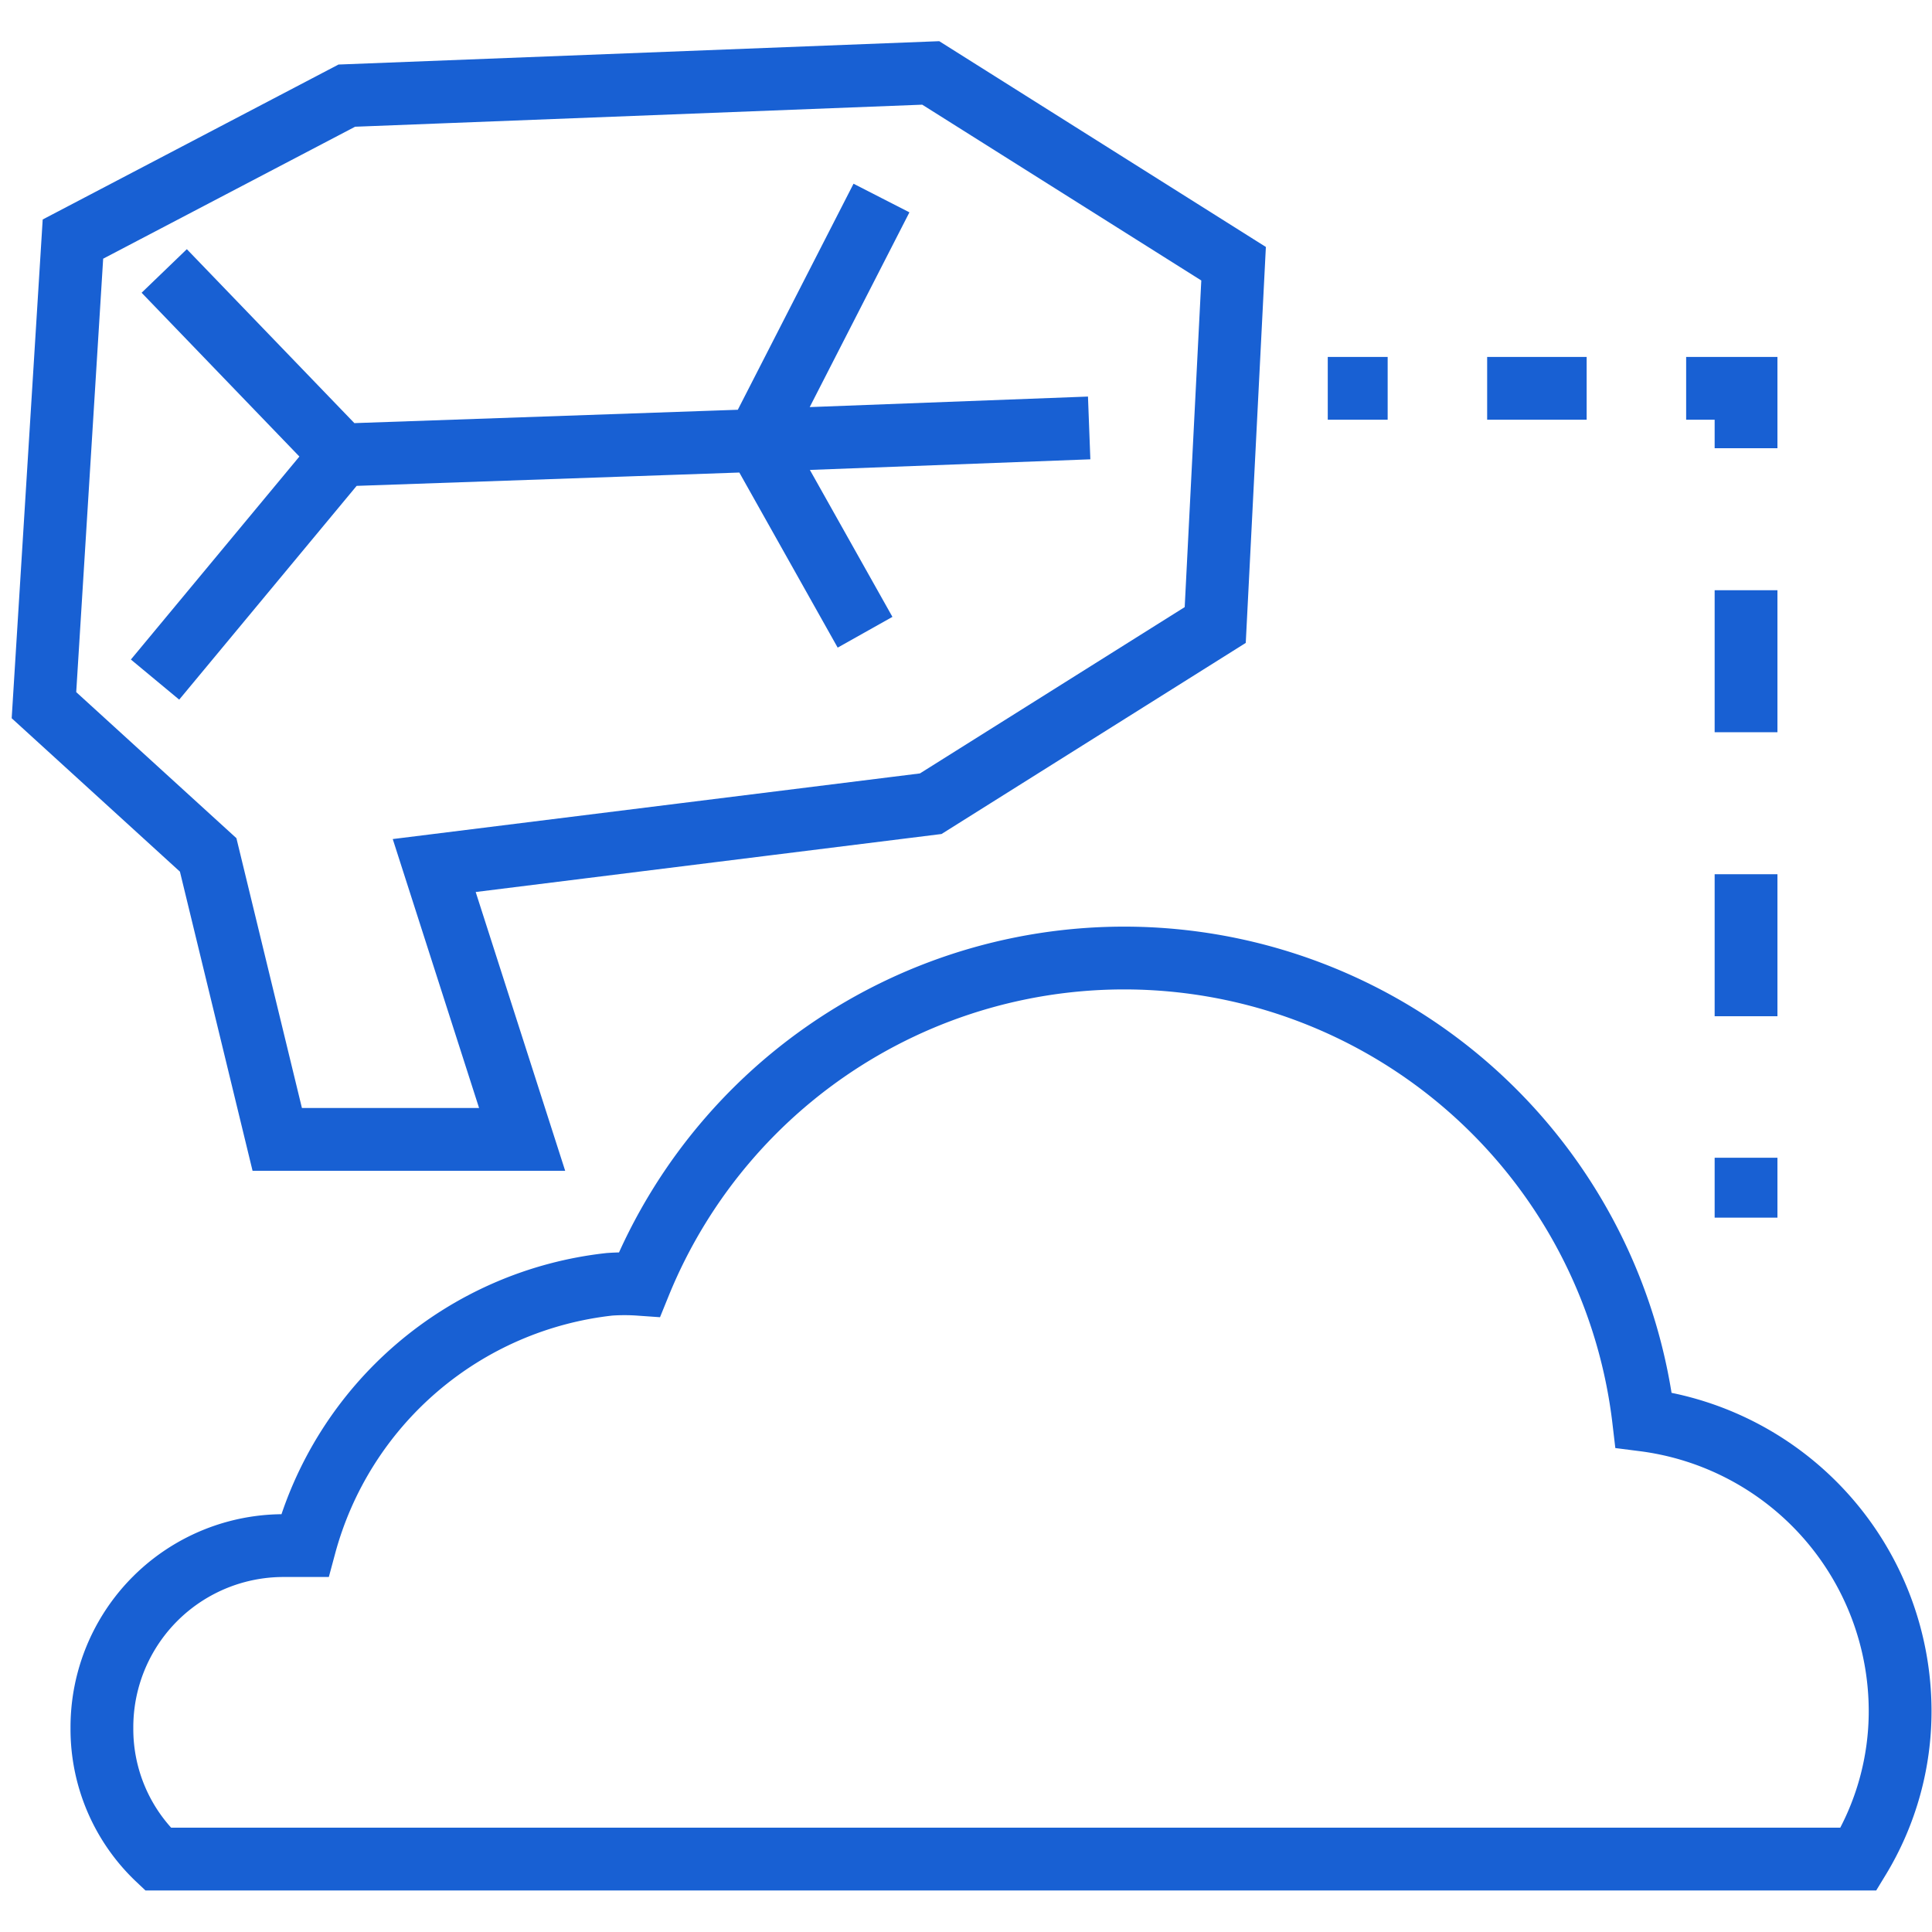 <svg id="Layer_1" data-name="Layer 1" xmlns="http://www.w3.org/2000/svg" viewBox="0 0 40 40"><defs><style>.cls-1,.cls-2,.cls-3{fill:none;stroke:#1860d3;stroke-miterlimit:10;stroke-width:1.3px;}.cls-2{stroke-dasharray:2.06 2.06;}.cls-3{stroke-dasharray:2.94 2.94;}</style></defs><polygon class="cls-1" points="5.74 23.59 4.31 17.7 0.91 14.6 1.51 4.95 7.18 1.98 19.27 1.51 25.54 5.46 25.16 12.94 19.27 16.64 8.99 17.92 10.81 23.59 5.74 23.59"/><polyline class="cls-1" points="3.4 5.61 7.07 9.42 3.21 14.07 7.07 9.42 15.68 9.12 18.25 4.1 15.68 9.12 17.91 13.09 15.68 9.12 22.55 8.86"/><path class="cls-1" d="M2.11,35.78a3.7,3.7,0,0,0,1.16,2.71H38.48a5.88,5.88,0,0,0,.86-3.09,6.08,6.08,0,0,0-5.31-6,10.83,10.83,0,0,0-20.79-2.81,4.4,4.4,0,0,0-.62,0A7.37,7.37,0,0,0,6.31,32l-.43,0A3.76,3.76,0,0,0,2.11,35.78Z"/><line class="cls-1" x1="27.49" y1="8.04" x2="28.73" y2="8.04"/><line class="cls-2" x1="30.79" y1="8.04" x2="33.88" y2="8.04"/><polyline class="cls-1" points="34.91 8.04 36.15 8.04 36.15 9.28"/><line class="cls-3" x1="36.15" y1="12.22" x2="36.15" y2="22.5"/><line class="cls-1" x1="36.15" y1="23.97" x2="36.15" y2="25.21"/></svg>